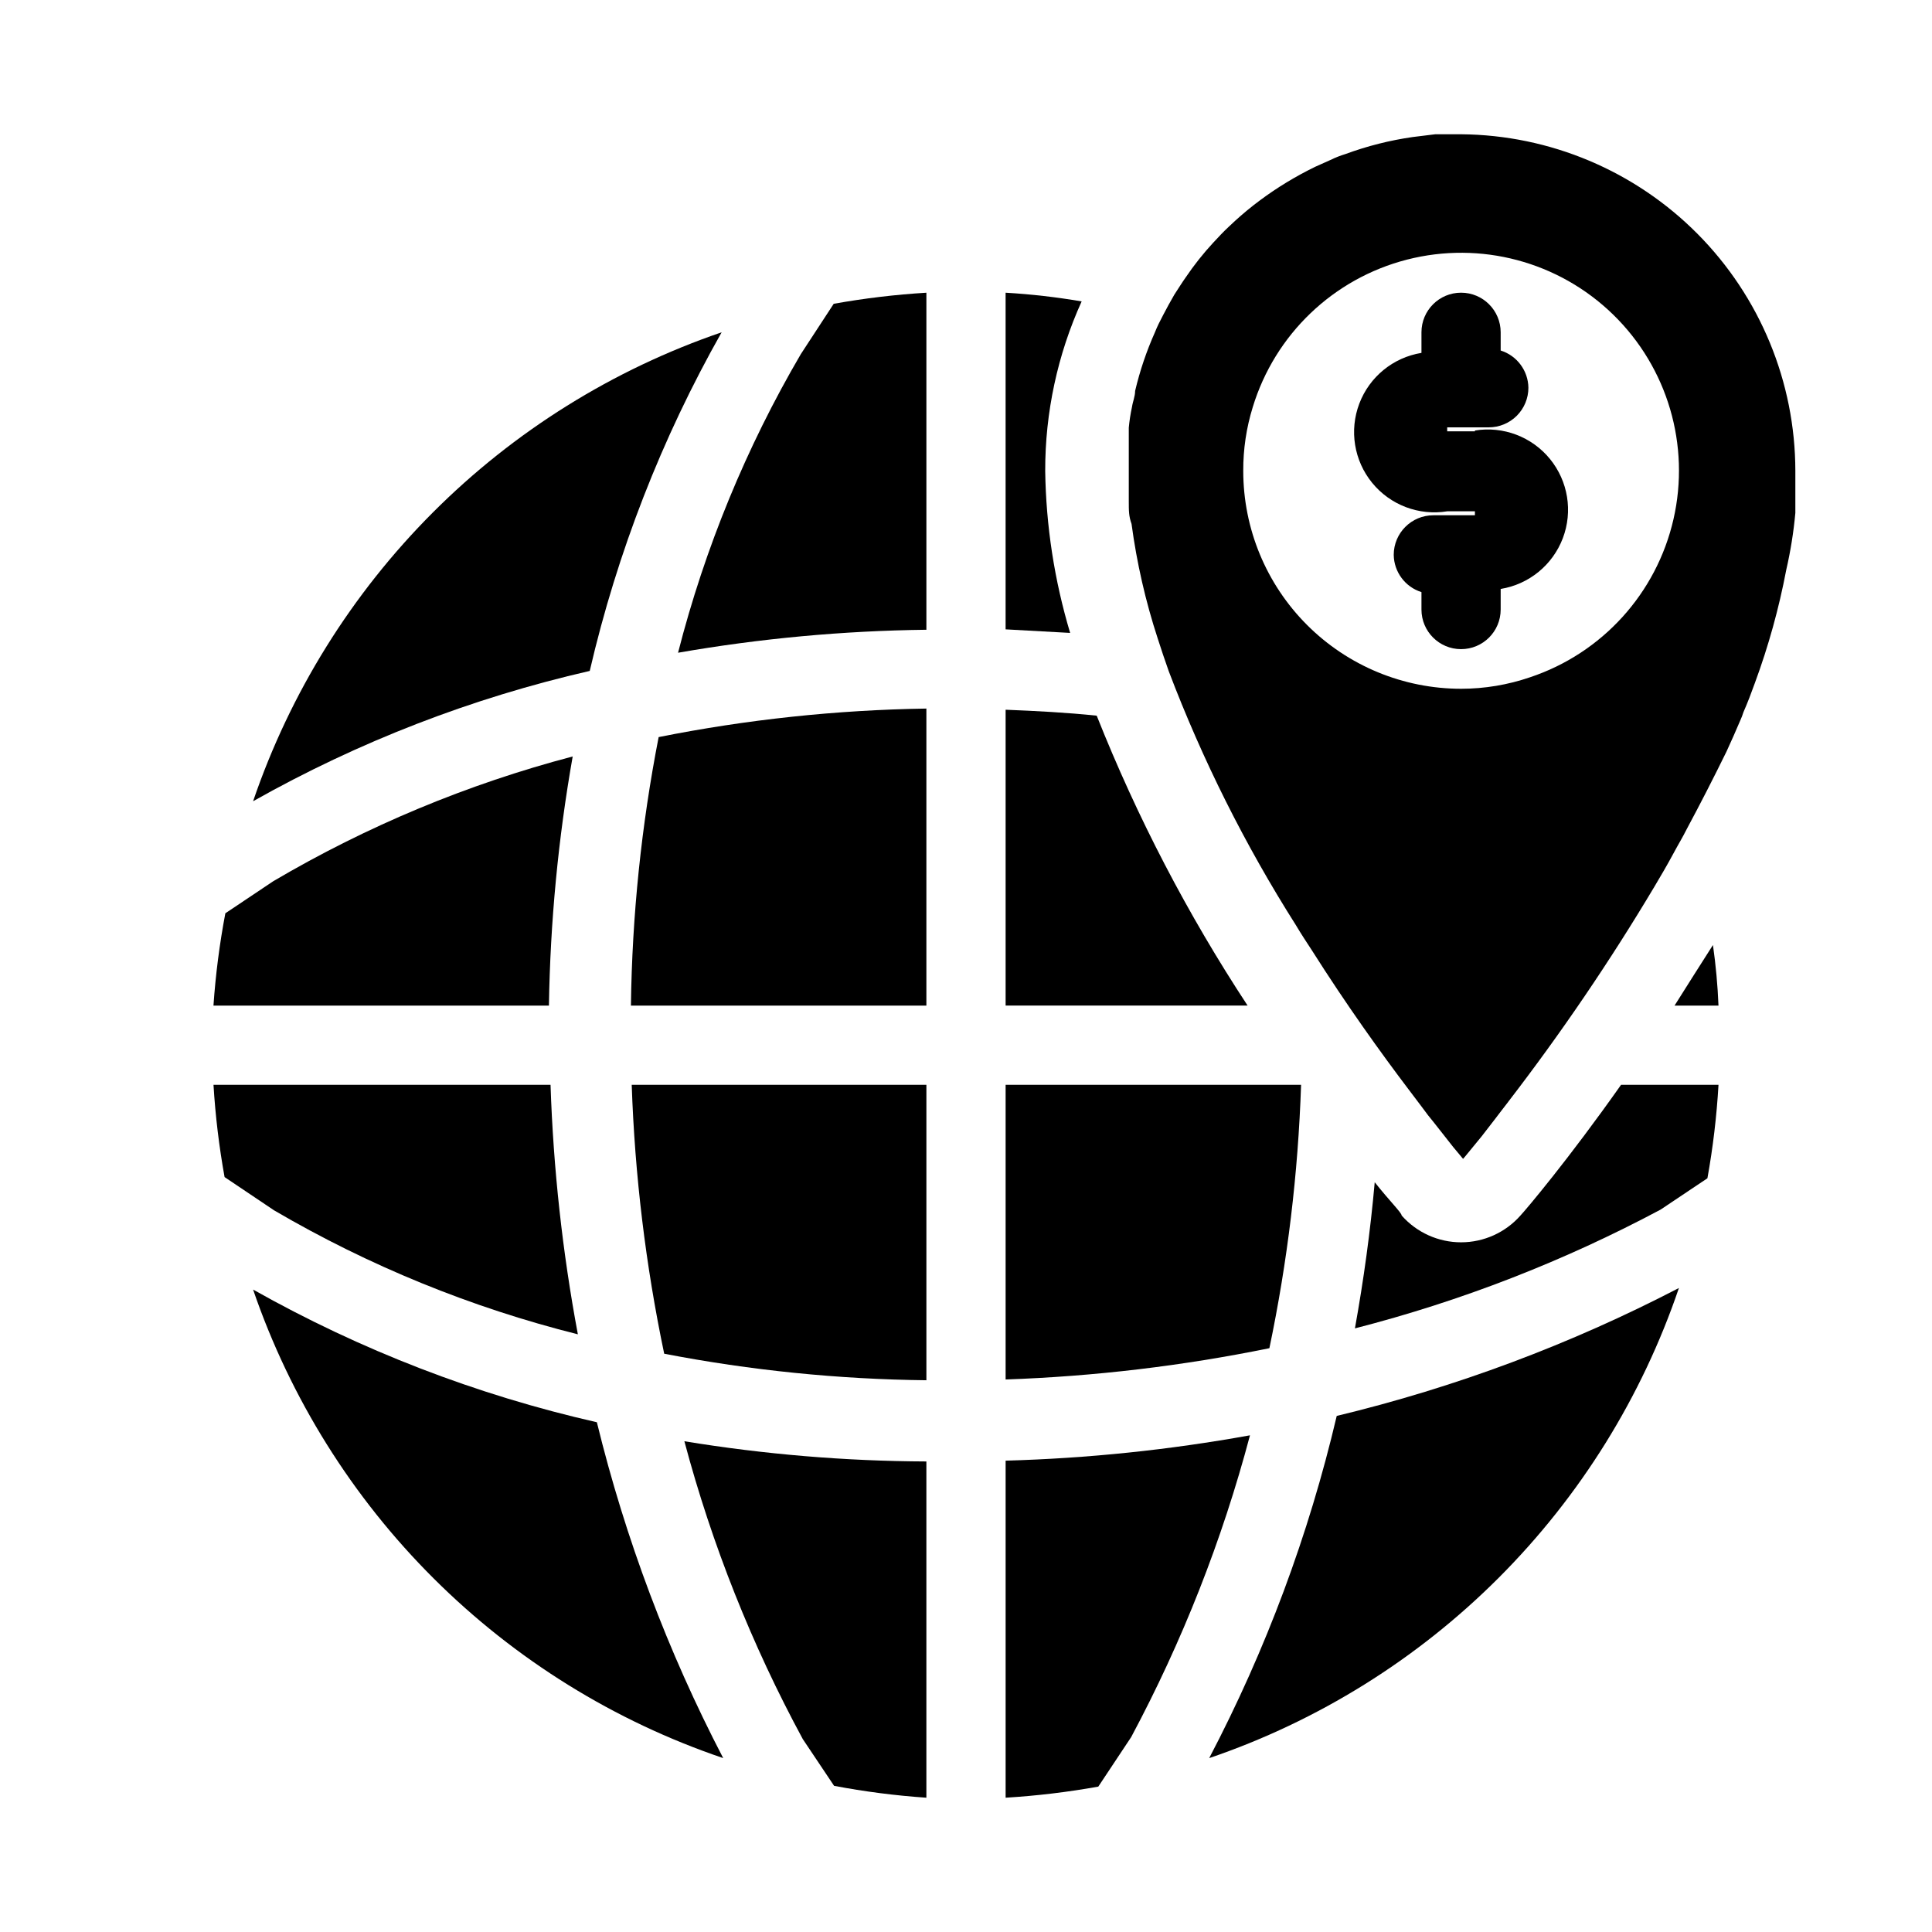 <?xml version="1.0" encoding="UTF-8"?>
<!-- Uploaded to: SVG Find, www.svgrepo.com, Generator: SVG Find Mixer Tools -->
<svg fill="#000000" width="800px" height="800px" version="1.1" viewBox="144 144 512 512" xmlns="http://www.w3.org/2000/svg">
 <g>
  <path d="m531.2 179.58h-6.824l-5.984 0.734h0.004c-6.09 0.871-12.07 2.383-17.844 4.512-1.371 0.418-2.703 0.945-3.988 1.574l-3.988 1.785c-5.168 2.508-10.09 5.492-14.695 8.922-2.297 1.703-4.504 3.527-6.613 5.457l-1.574 1.469c-1.469 1.363-2.832 2.832-4.199 4.305-2.641 2.856-5.062 5.91-7.242 9.133-1.051 1.469-1.996 3.043-3.043 4.617-1.051 1.785-1.996 3.57-2.938 5.352-0.945 1.785-1.574 3.043-2.203 4.617v0.004c-2.234 5-3.992 10.203-5.25 15.535 0 1.469-0.629 2.832-0.84 4.305v-0.004c-0.391 1.801-0.672 3.625-0.84 5.461v5.144 5.352 8.711c0 2.938 0 4.199 0.734 6.297 1.379 10.301 3.699 20.453 6.93 30.332 0.945 2.938 1.891 5.773 2.938 8.711 8.934 23.508 20.223 46.047 33.691 67.281 1.363 2.309 2.832 4.512 4.199 6.613 9.238 14.59 18.367 27.289 25.609 36.84l3.57 4.723c1.051 1.469 2.203 2.938 3.254 4.199l3.883 4.934 1.156 1.469 2.625 3.148 0.629-0.734 4.305-5.246 3.57-4.617 1.68-2.203 1.785-2.309-0.008-0.004c14.023-18.219 26.957-37.25 38.73-56.992 1.68-2.832 3.359-5.668 4.934-8.605 1.574-2.938 2.519-4.41 3.672-6.719 3.57-6.648 7.066-13.469 10.496-20.469 1.258-2.731 2.519-5.562 3.672-8.293h0.004c0.324-0.715 0.605-1.453 0.84-2.203 1.156-2.625 2.098-5.144 3.043-7.766 3.586-9.727 6.359-19.73 8.293-29.914 1.145-4.977 1.953-10.027 2.414-15.113v-3.672-7.453-0.004c-0.027-23.543-9.348-46.125-25.938-62.832-16.59-16.707-39.105-26.188-62.648-26.383zm0 146.95c-15.312 0-29.996-6.082-40.82-16.91-10.824-10.824-16.906-25.508-16.906-40.82-0.027-5.727 0.82-11.426 2.516-16.898 5.867-19.27 21.355-34.086 40.863-39.098 19.512-5.012 40.223 0.508 54.648 14.566 14.426 14.055 20.484 34.613 15.984 54.246-4.504 19.637-18.914 35.504-38.023 41.871-5.879 2.012-12.047 3.039-18.262 3.043z"/>
  <path d="m534.87 258.3h-7.348v-1.051l11.023 0.004c2.781 0 5.453-1.105 7.422-3.074s3.074-4.641 3.074-7.422c-0.062-4.531-3.027-8.508-7.348-9.867v-4.828c0-5.797-4.699-10.496-10.496-10.496s-10.496 4.699-10.496 10.496v5.457c-7.5 1.219-13.781 6.348-16.473 13.449-2.695 7.106-1.395 15.109 3.41 20.992 4.805 5.887 12.387 8.762 19.883 7.543h7.348v1.051h-11.02c-5.797 0-10.496 4.699-10.496 10.496 0.062 4.527 3.027 8.508 7.348 9.863v4.621c0 5.797 4.699 10.496 10.496 10.496s10.496-4.699 10.496-10.496v-5.457c7.5-1.219 13.777-6.348 16.473-13.453 2.695-7.102 1.395-15.105-3.41-20.992-4.805-5.883-12.387-8.758-19.887-7.539z"/>
  <path d="m295.77 344.47c-27.844 7.32-54.547 18.445-79.352 33.062l-12.699 8.5v0.004c-1.535 8.082-2.586 16.25-3.148 24.457h88.902c0.344-22.141 2.449-44.219 6.297-66.023z"/>
  <path d="m297.14 497.61c-4.086-21.828-6.508-43.934-7.242-66.125h-89.32c0.496 8.203 1.477 16.367 2.938 24.453l13.121 8.816c25.145 14.711 52.25 25.773 80.504 32.855z"/>
  <path d="m335.24 232.06c-28.812 9.859-54.98 26.184-76.504 47.727-21.523 21.543-37.828 47.727-47.664 76.547 27.918-15.75 57.969-27.379 89.215-34.531 7.293-31.434 19.066-61.656 34.953-89.742z"/>
  <path d="m211.07 485.75c9.891 28.844 26.266 55.039 47.863 76.562 21.598 21.527 47.848 37.812 76.723 47.605-14.684-28.219-25.926-58.102-33.48-89.004-31.91-7.254-62.598-19.098-91.105-35.164z"/>
  <path d="m356.23 237.84c-14.48 24.734-25.434 51.371-32.539 79.141 21.738-3.789 43.746-5.824 65.812-6.09v-89.32c-8.238 0.5-16.438 1.48-24.562 2.938z"/>
  <path d="m311.2 410.5h78.301v-78.723c-23.832 0.367-47.582 2.898-70.953 7.559-4.582 23.453-7.039 47.27-7.348 71.164z"/>
  <path d="m320.02 502.75c22.902 4.418 46.156 6.773 69.484 7.031v-78.297h-78.094c0.816 23.957 3.695 47.801 8.609 71.266z"/>
  <path d="m356.75 604.88 8.293 12.387v-0.004c8.082 1.535 16.25 2.586 24.457 3.148v-89.109c-21.484-0.09-42.93-1.879-64.133-5.356 7.32 27.453 17.855 53.949 31.383 78.934z"/>
  <path d="m420.99 268.8c-0.027-15.492 3.262-30.809 9.656-44.922-6.672-1.145-13.398-1.914-20.152-2.309v89.215l17.109 0.945h-0.004c-4.176-13.934-6.402-28.383-6.609-42.93z"/>
  <path d="m410.5 531.09v89.32c8.234-0.5 16.438-1.48 24.559-2.938l8.711-13.121c13.555-25.352 24.121-52.191 31.488-79.98-21.387 3.871-43.035 6.117-64.758 6.719z"/>
  <path d="m434.64 333.66c-8.082-0.84-16.164-1.258-24.141-1.574v78.406h64.129c-15.902-24.188-29.301-49.934-39.988-76.832z"/>
  <path d="m488.8 431.49h-78.301v78.09c23.488-0.82 46.871-3.594 69.902-8.293 4.809-22.98 7.617-46.332 8.398-69.797z"/>
  <path d="m464.45 609.92c28.902-9.848 55.156-26.207 76.738-47.805 21.582-21.602 37.918-47.871 47.742-76.781-28.742 14.934-59.191 26.32-90.684 33.902-7.41 31.527-18.766 61.996-33.797 90.684z"/>
  <path d="m587.77 410.5h11.648c-0.219-5.375-0.707-10.734-1.469-16.059-3.566 5.562-6.926 10.914-10.18 16.059z"/>
  <path d="m546.94 466.12c-3.984 4.516-9.719 7.106-15.742 7.106-6.023 0-11.758-2.59-15.746-7.106 0-0.734-3.148-3.777-7.137-8.816-1.156 13.016-2.938 25.926-5.246 38.73 28.168-7.227 55.371-17.801 81.027-31.488l12.387-8.293c1.477-8.191 2.457-16.461 2.938-24.77h-25.82c-14.062 19.941-25.188 33.062-26.66 34.637z"/>
 </g>
</svg>